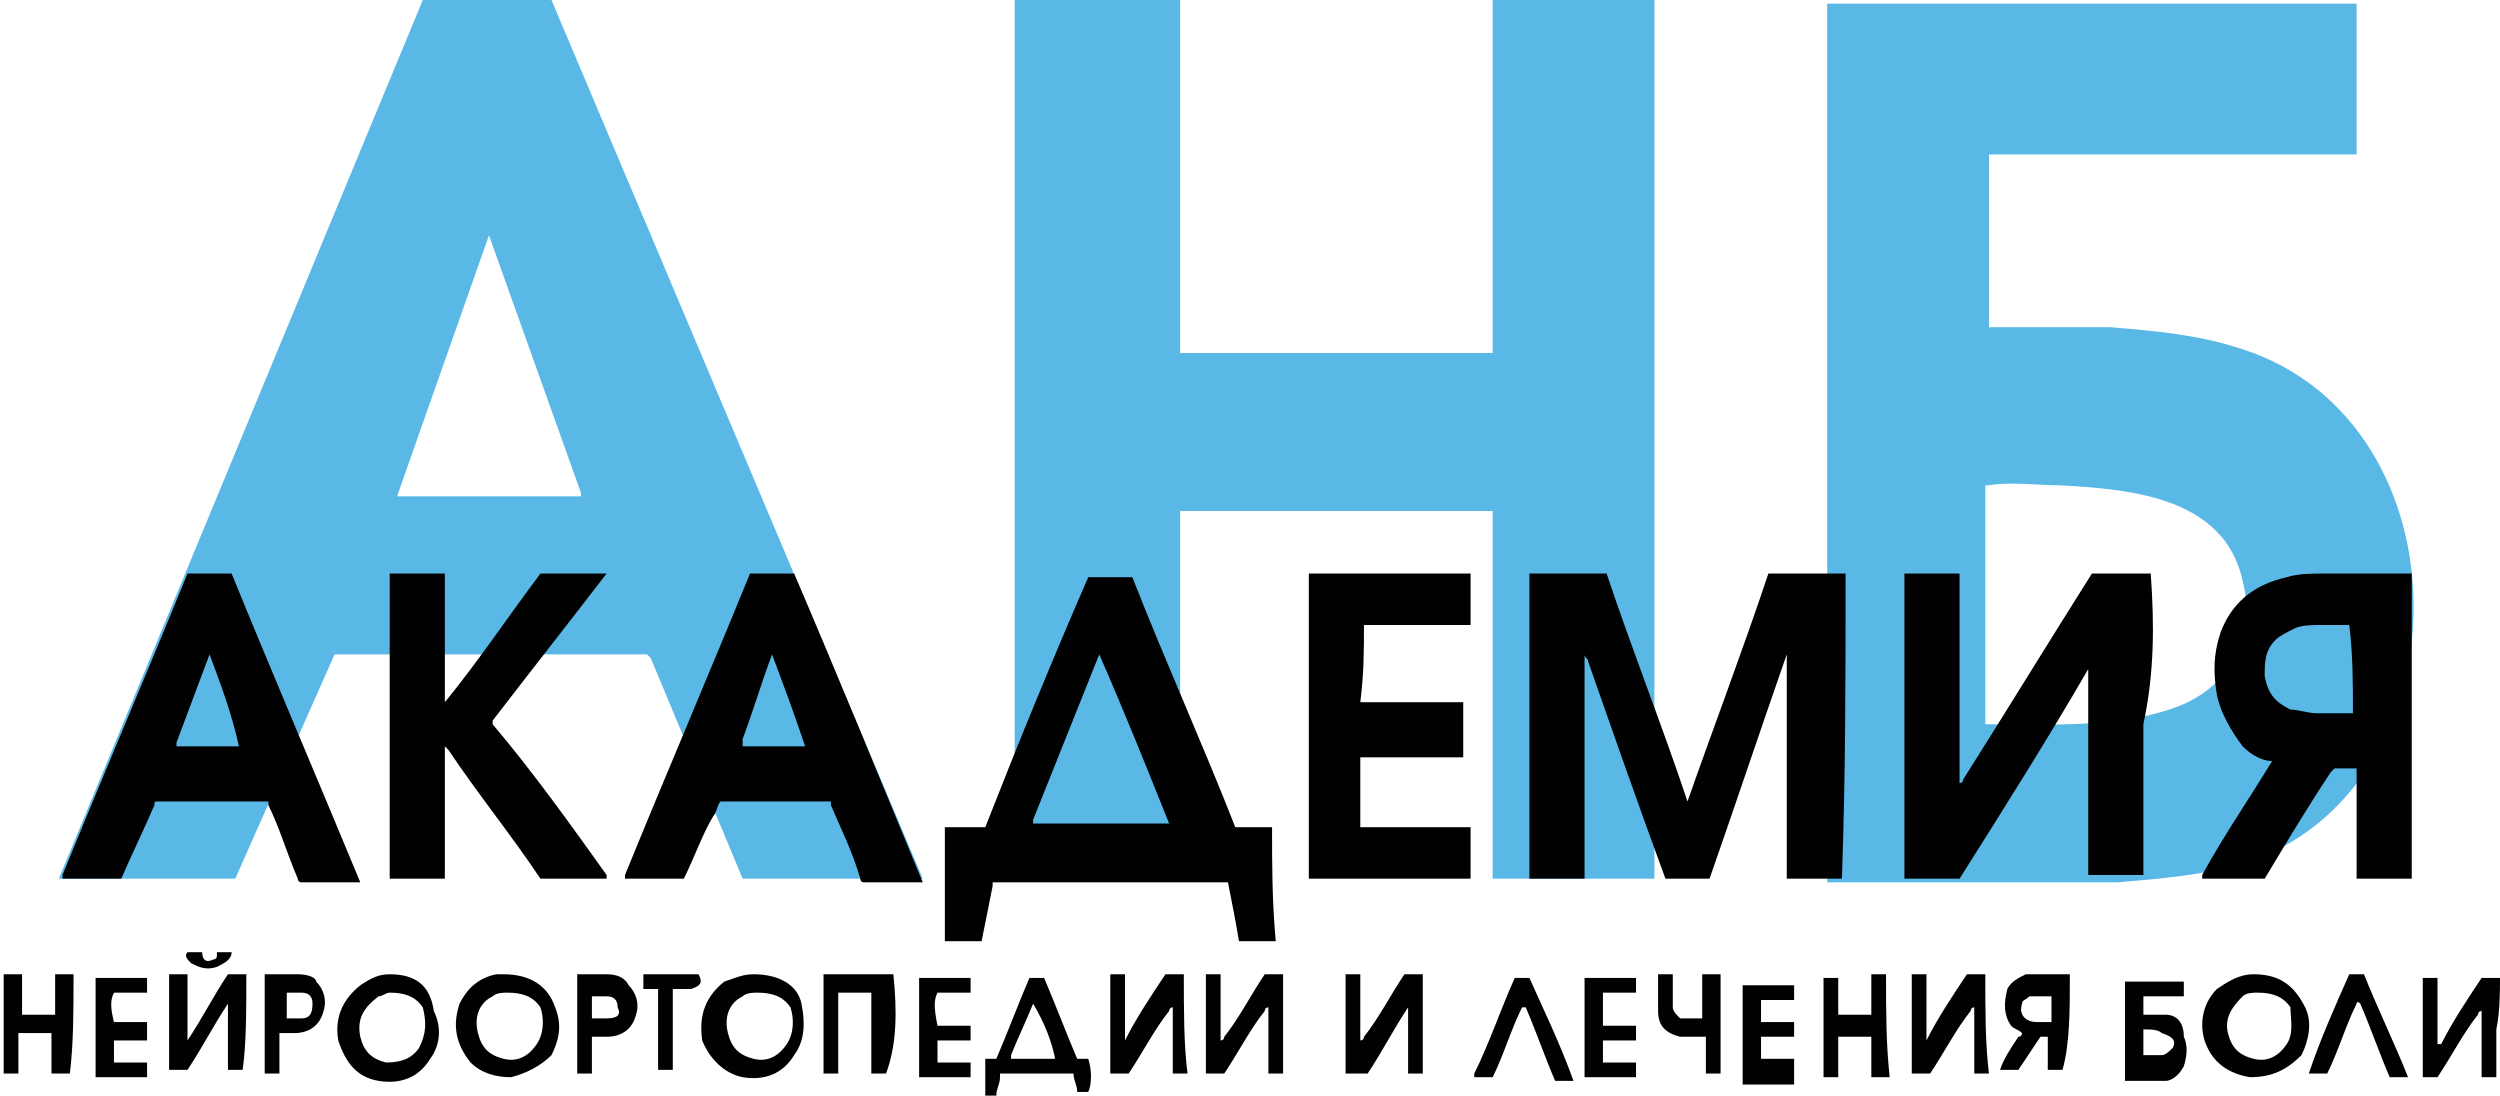 <?xml version="1.0" encoding="UTF-8"?> <svg xmlns="http://www.w3.org/2000/svg" xmlns:xlink="http://www.w3.org/1999/xlink" version="1.1" id="Layer_1" x="0px" y="0px" viewBox="0 0 68 29.8" style="enable-background:new 0 0 68 29.8;" xml:space="preserve"> <style type="text/css"> .st0{fill:#5AB8E7;} .st1{fill-rule:evenodd;clip-rule:evenodd;fill:#010101;} </style> <g> <g> <path class="st0" d="M64.1,0v4.2h-10v4.7l3.3,0C58.6,9,59.8,9.1,61,9.5c6.2,2,6.2,12,0,14c-1.1,0.3-2.2,0.4-3.4,0.5l-7.9,0l0-23.9 H64.1z M54.1,19.7c1.6,0,3.4,0.1,4.9-0.4c1.6-0.5,2.4-1.9,2-3.5c-0.5-2.3-3.1-2.5-5-2.6c-0.5,0-1.4-0.1-1.9,0c0,0-0.1,0-0.1,0 V19.7z"></path> <polygon class="st0" points="32.1,0 32.1,9.6 40.6,9.6 40.6,0 45,0 45,23.9 40.6,23.9 40.6,23.9 40.6,13.9 32.1,13.9 32.1,23.9 32,23.9 27.6,23.9 27.6,0 "></polygon> <path class="st0" d="M25.1,23.9h-4.9l-2.5-6l-0.1-0.1l-8.5,0l-2.7,6.1H1.6l9.9-23.9L11.6,0l3.4,0L25.1,23.9z M10.8,13.5h4.9 c0,0,0,0,0.1,0l0-0.1l-2.5-7L10.8,13.5C10.8,13.4,10.8,13.5,10.8,13.5z"></path> </g> <g> <path class="st1" d="M14.7,15.6C14.7,15.6,14.7,15.6,14.7,15.6c-0.9,1.2-1.7,2.4-2.6,3.5c0,0,0,0,0,0c0-1.2,0-2.3,0-3.5 c0,0,0,0,0,0c-0.5,0-1,0-1.5,0c0,0,0,0,0,0c0,0.4,0,0.7,0,1.1c0,2.4,0,4.8,0,7.2c0,0,0,0,0,0c0.5,0,1,0,1.5,0c0,0,0,0,0,0 c0-1.2,0-2.4,0-3.6c0,0,0,0,0,0c0,0,0.1,0.1,0.1,0.1c0.8,1.2,1.7,2.3,2.5,3.5c0.3,0,0.6,0,0.9,0c0.3,0,0.6,0,0.9,0c0,0,0,0,0-0.1 c-1-1.4-2-2.8-3.1-4.1c0,0,0-0.1,0-0.1c1-1.3,2.1-2.7,3.1-4c0,0,0,0,0,0C15.9,15.6,15.3,15.6,14.7,15.6z"></path> <path class="st1" d="M37.1,17c1,0,1.9,0,2.9,0c0,0,0,0,0,0c0-0.5,0-0.9,0-1.4c0,0,0,0,0,0c-1.5,0-2.9,0-4.4,0c0,0,0,0,0,0 c0,2.8,0,5.5,0,8.3c0,0,0,0,0,0c1.5,0,3,0,4.4,0c0,0,0,0,0,0c0-0.5,0-0.9,0-1.4c0,0,0,0,0,0c-1,0-1.9,0-2.9,0c0,0,0,0-0.1,0 c0-0.6,0-1.3,0-1.9c0,0,0,0,0,0c0.9,0,1.8,0,2.8,0c0,0,0,0,0-0.1c0-0.5,0-0.9,0-1.4c0,0,0,0,0,0c-0.9,0-1.8,0-2.8,0c0,0,0,0,0,0 C37.1,18.3,37.1,17.7,37.1,17C37.1,17.1,37.1,17,37.1,17z"></path> <path class="st1" d="M50.2,15.6c-0.7,0-1.4,0-2.1,0c0,0,0,0,0,0c-0.7,2.1-1.5,4.2-2.2,6.2c0,0,0,0,0,0c0,0,0,0,0,0 c-0.7-2.1-1.5-4.1-2.2-6.2c0,0,0,0,0,0c-0.7,0-1.4,0-2.1,0c0,0,0,0,0,0c0,2.8,0,5.5,0,8.3c0,0,0,0,0,0c0.5,0,1,0,1.5,0 c0,0,0,0,0,0c0-2,0-4.1,0-6.1c0,0,0,0,0,0c0,0.1,0.1,0.1,0.1,0.2c0.7,2,1.4,4,2.1,5.9c0,0,0,0,0,0c0.4,0,0.8,0,1.2,0c0,0,0,0,0,0 c0.7-2,1.4-4.1,2.1-6.1c0,0,0,0,0,0c0,2,0,4.1,0,6.1c0,0,0,0,0,0c0.5,0,1,0,1.5,0c0,0,0,0,0,0C50.2,21.1,50.2,18.4,50.2,15.6 C50.2,15.6,50.2,15.6,50.2,15.6z"></path> <path class="st1" d="M58.5,15.6c-0.5,0-1,0-1.5,0c0,0,0,0-0.1,0c-1.2,1.9-2.3,3.7-3.5,5.6c0,0,0,0.1-0.1,0.1c0,0,0-0.1,0-0.1 c0-1.9,0-3.8,0-5.6c0,0,0,0,0,0c-0.5,0-1,0-1.5,0c0,0,0,0,0,0c0,2.8,0,5.5,0,8.3c0,0,0,0,0,0c0.5,0,1,0,1.5,0c0,0,0,0,0,0 c1.2-1.9,2.4-3.8,3.5-5.7c0,0,0,0,0,0c0,0,0,0,0,0c0,0,0,0,0,0c0,0.2,0,0.5,0,0.7c0,1.6,0,3.3,0,4.9c0,0,0,0,0,0c0.5,0,1,0,1.5,0 c0,0,0,0,0,0c0-1.4,0-2.8,0-4.1C58.6,18.3,58.6,17,58.5,15.6C58.6,15.6,58.5,15.6,58.5,15.6z"></path> <path class="st1" d="M65.6,15.6C65.6,15.6,65.5,15.6,65.6,15.6c-0.8,0-1.6,0-2.4,0c-0.3,0-0.7,0-1,0.1c-0.9,0.2-1.5,0.7-1.8,1.5 c-0.2,0.6-0.2,1.1-0.1,1.7c0.1,0.5,0.4,1,0.7,1.4c0.2,0.2,0.5,0.4,0.8,0.4c0,0,0,0,0,0c-0.6,1-1.3,2-1.9,3.1c0,0,0,0.1,0,0.1 c0.6,0,1.2,0,1.7,0c0.6-1,1.2-2,1.8-2.9c0,0,0,0,0.1-0.1c0.2,0,0.4,0,0.6,0c0,0,0,0,0,0c0,1,0,2,0,3c0,0,0,0,0,0c0.5,0,1,0,1.5,0 c0,0,0,0,0,0C65.6,21.1,65.6,18.3,65.6,15.6z M64,19.4C64,19.4,64,19.4,64,19.4c-0.3,0-0.6,0-1,0c-0.2,0-0.5-0.1-0.7-0.1 c-0.4-0.2-0.6-0.4-0.7-0.9c0-0.4,0-0.7,0.3-1c0.1-0.1,0.3-0.2,0.5-0.3c0.2-0.1,0.5-0.1,0.7-0.1c0.3,0,0.6,0,0.8,0c0,0,0,0,0,0 C64,17.8,64,18.6,64,19.4z"></path> <path class="st1" d="M6.3,15.6C6.3,15.6,6.3,15.6,6.3,15.6c-0.4,0-0.8,0-1.2,0c0,0,0,0,0,0c-1.1,2.7-2.3,5.5-3.4,8.2 c0,0,0,0,0,0.1c0.3,0,0.6,0,0.8,0c0.3,0,0.6,0,0.8,0c0.3-0.7,0.6-1.3,0.9-2c0-0.1,0-0.1,0.1-0.1c0.5,0,1,0,1.5,0c0.5,0,1,0,1.5,0 c0,0,0,0,0,0.1c0.3,0.6,0.5,1.3,0.8,2c0,0,0,0.1,0.1,0.1c0.3,0,0.6,0,0.8,0c0.3,0,0.5,0,0.8,0c0,0,0,0,0,0 C8.6,21.1,7.4,18.3,6.3,15.6z M6.5,20.3c-0.6,0-1.1,0-1.7,0c0,0,0,0,0-0.1c0.3-0.8,0.6-1.6,0.9-2.4c0,0,0,0,0,0 C6,18.6,6.3,19.4,6.5,20.3C6.6,20.2,6.5,20.3,6.5,20.3z"></path> <path class="st1" d="M21.6,15.6c-0.4,0-0.8,0-1.2,0c0,0,0,0,0,0c-1.1,2.7-2.3,5.5-3.4,8.2c0,0,0,0,0,0.1c0.3,0,0.5,0,0.8,0 c0.3,0,0.6,0,0.8,0c0.3-0.6,0.5-1.2,0.8-1.7c0.1-0.1,0.1-0.3,0.2-0.4c0.5,0,1,0,1.5,0c0.5,0,1,0,1.5,0c0,0,0,0,0,0.1 c0.3,0.7,0.6,1.3,0.8,2c0,0,0,0.1,0.1,0.1c0.5,0,1.1,0,1.6,0c0,0,0,0,0,0C23.9,21.1,22.8,18.4,21.6,15.6 C21.6,15.6,21.6,15.6,21.6,15.6z M21.9,20.3C21.9,20.3,21.9,20.3,21.9,20.3c-0.6,0-1.2,0-1.7,0c0,0,0,0,0,0c0-0.1,0-0.1,0-0.2 c0.3-0.8,0.5-1.5,0.8-2.3c0,0,0,0,0,0C21.3,18.6,21.6,19.4,21.9,20.3C21.9,20.2,21.9,20.2,21.9,20.3z"></path> <path class="st1" d="M34.6,22.5c-0.3,0-0.7,0-1,0c0,0,0,0,0,0c-0.9-2.3-1.9-4.5-2.8-6.8c0,0,0,0,0,0c-0.4,0-0.8,0-1.2,0 c0,0,0,0,0,0c-1,2.3-1.9,4.5-2.8,6.8c0,0,0,0-0.1,0c-0.3,0-0.7,0-1,0c0,0,0,0,0,0c0,1,0,2,0,3.1c0,0,0,0,0,0c0.3,0,0.7,0,1,0 c0,0,0,0,0,0c0.1-0.5,0.2-1,0.3-1.5c0,0,0-0.1,0-0.1c0,0,0,0,0,0c1.1,0,2.1,0,3.2,0c1.1,0,2.1,0,3.2,0c0,0,0,0,0,0 c0.1,0.5,0.2,1,0.3,1.6c0,0,0,0,0,0c0.3,0,0.7,0,1,0c0,0,0,0,0,0C34.6,24.5,34.6,23.5,34.6,22.5C34.6,22.5,34.6,22.5,34.6,22.5z M31.8,22.4c-1.2,0-2.5,0-3.7,0c0,0,0,0,0-0.1c0.6-1.5,1.2-3,1.8-4.5c0,0,0,0,0,0C30.6,19.4,31.2,20.9,31.8,22.4 C31.8,22.4,31.8,22.4,31.8,22.4z"></path> </g> <g> <path class="st1" d="M2,26.5c-0.2,0-0.3,0-0.5,0c0,0,0,0,0,0c0,0.4,0,0.7,0,1.1c0,0,0,0,0,0c-0.3,0-0.6,0-0.9,0c0,0,0,0,0,0 c0-0.4,0-0.7,0-1.1c0,0,0,0,0,0c-0.2,0-0.3,0-0.5,0c0,0,0,0,0,0c0,0.9,0,1.8,0,2.7c0,0,0,0,0,0c0.1,0,0.3,0,0.4,0c0,0,0,0,0,0 c0-0.4,0-0.7,0-1.1c0,0,0,0,0,0c0.3,0,0.6,0,0.9,0c0,0,0,0,0,0c0,0.4,0,0.7,0,1.1c0,0,0,0,0,0c0.2,0,0.3,0,0.5,0c0,0,0,0,0,0 C2,28.4,2,27.5,2,26.5C2,26.6,2,26.6,2,26.5z"></path> <path class="st1" d="M3.1,27c0.3,0,0.6,0,0.9,0c0,0,0,0,0,0c0-0.1,0-0.1,0-0.2c0-0.1,0-0.1,0-0.2c0,0,0,0,0,0c-0.5,0-0.9,0-1.4,0 c0,0,0,0,0,0c0,0.9,0,1.8,0,2.7c0,0,0,0,0,0c0.5,0,1,0,1.4,0c0,0,0,0,0,0c0-0.1,0-0.3,0-0.4c0,0,0,0,0,0c-0.3,0-0.6,0-0.9,0 c0,0,0,0,0,0c0-0.2,0-0.4,0-0.6c0,0,0,0,0,0c0.3,0,0.6,0,0.9,0c0,0,0,0,0-0.1c0-0.1,0-0.3,0-0.4c0,0,0,0,0,0c-0.3,0-0.6,0-0.9,0 c0,0,0,0,0,0C3,27.4,3,27.2,3.1,27C3,27,3.1,27,3.1,27z"></path> <path class="st1" d="M5.2,26.2c0.2,0.1,0.4,0.2,0.7,0.1c0.2-0.1,0.4-0.2,0.4-0.4c0,0,0,0,0,0c-0.1,0-0.3,0-0.4,0c0,0,0,0,0,0 c0,0,0,0.1,0,0.1c0,0.1-0.1,0.1-0.1,0.1c-0.2,0.1-0.3,0-0.3-0.2c0,0,0,0,0,0c-0.1,0-0.2,0-0.4,0c0,0,0,0,0,0 C5,26,5.1,26.1,5.2,26.2z"></path> <path class="st1" d="M6.7,26.5c-0.2,0-0.3,0-0.5,0c0,0,0,0,0,0c-0.4,0.6-0.7,1.2-1.1,1.8c0,0,0,0,0,0c0-0.6,0-1.2,0-1.8 c0,0,0,0,0,0c-0.2,0-0.3,0-0.5,0c0,0,0,0,0,0c0,0.9,0,1.8,0,2.6c0,0,0,0,0,0c0.2,0,0.3,0,0.5,0c0,0,0,0,0,0 c0.4-0.6,0.7-1.2,1.1-1.8c0,0,0,0,0,0c0,0,0,0,0,0c0,0.6,0,1.2,0,1.8c0,0,0,0,0,0c0.1,0,0.3,0,0.4,0c0,0,0,0,0,0 C6.7,28.4,6.7,27.5,6.7,26.5C6.7,26.6,6.7,26.6,6.7,26.5z"></path> <path class="st1" d="M19,26.5c-0.5,0-1,0-1.5,0c0,0,0,0,0,0c0,0.1,0,0.3,0,0.4c0,0,0,0,0,0c0.1,0,0.3,0,0.4,0c0,0,0,0,0,0 c0,0.7,0,1.5,0,2.2c0,0,0,0,0,0c0.1,0,0.3,0,0.4,0c0,0,0,0,0,0c0-0.7,0-1.5,0-2.2c0,0,0,0,0,0c0.2,0,0.3,0,0.5,0c0,0,0,0,0,0 C19.1,26.8,19.1,26.7,19,26.5C19,26.6,19,26.5,19,26.5z"></path> <path class="st1" d="M24.3,26.5c-0.6,0-1.3,0-1.9,0c0,0,0,0,0,0c0,0.9,0,1.8,0,2.7c0,0,0,0,0,0c0.1,0,0.3,0,0.4,0c0,0,0,0,0,0 c0-0.7,0-1.5,0-2.2c0,0,0,0,0,0c0.3,0,0.6,0,0.9,0c0,0,0,0,0,0c0,0.7,0,1.5,0,2.2c0,0,0,0,0,0c0.1,0,0.1,0,0.2,0 c0.1,0,0.2,0,0.2,0c0,0,0,0,0,0C24.4,28.4,24.4,27.5,24.3,26.5C24.4,26.6,24.4,26.6,24.3,26.5z"></path> <path class="st1" d="M25.5,27c0.3,0,0.6,0,0.9,0c0,0,0,0,0,0c0-0.1,0-0.3,0-0.4c0,0,0,0,0,0c-0.5,0-0.9,0-1.4,0c0,0,0,0,0,0 c0,0.9,0,1.8,0,2.7c0,0,0,0,0,0c0.5,0,0.9,0,1.4,0c0,0,0,0,0,0c0-0.1,0-0.3,0-0.4c0,0,0,0,0,0c-0.3,0-0.6,0-0.9,0c0,0,0,0,0,0 c0-0.2,0-0.4,0-0.6c0,0,0,0,0,0c0.3,0,0.6,0,0.9,0c0,0,0,0,0,0c0-0.1,0-0.3,0-0.4c0,0,0,0,0,0c-0.3,0-0.6,0-0.9,0c0,0,0,0,0,0 C25.4,27.4,25.4,27.2,25.5,27C25.4,27,25.5,27,25.5,27z"></path> <path class="st1" d="M32.2,26.5c-0.2,0-0.3,0-0.5,0c0,0,0,0,0,0c-0.4,0.6-0.8,1.2-1.1,1.8c0,0,0,0,0,0c0-0.6,0-1.2,0-1.8 c0,0,0,0,0,0c-0.1,0-0.3,0-0.4,0c0,0,0,0,0,0c0,0.9,0,1.8,0,2.7c0,0,0,0,0,0c0.2,0,0.3,0,0.5,0c0,0,0,0,0,0 c0.4-0.6,0.7-1.2,1.1-1.7c0,0,0-0.1,0.1-0.1c0,0,0,0,0,0c0,0.6,0,1.2,0,1.8c0,0,0,0,0,0c0.1,0,0.3,0,0.4,0c0,0,0,0,0,0 C32.2,28.4,32.2,27.5,32.2,26.5C32.2,26.6,32.2,26.6,32.2,26.5z"></path> <path class="st1" d="M34.9,26.5c-0.2,0-0.3,0-0.5,0c0,0,0,0,0,0c-0.4,0.6-0.7,1.2-1.1,1.7c0,0,0,0.1-0.1,0.1c0,0,0,0,0,0 c0,0,0-0.1,0-0.1c0-0.6,0-1.1,0-1.7c0,0,0,0,0,0c-0.1,0-0.3,0-0.4,0c0,0,0,0,0,0c0,0.9,0,1.8,0,2.7c0,0,0,0,0,0c0.2,0,0.3,0,0.5,0 c0,0,0,0,0,0c0.4-0.6,0.7-1.2,1.1-1.7c0,0,0-0.1,0.1-0.1c0,0,0,0,0,0c0,0.6,0,1.2,0,1.8c0,0,0,0,0,0c0.1,0,0.3,0,0.4,0 c0,0,0,0,0,0c0-0.4,0-0.9,0-1.3C34.9,27.5,34.9,27,34.9,26.5C34.9,26.6,34.9,26.5,34.9,26.5z"></path> <path class="st1" d="M38.7,26.5c-0.2,0-0.3,0-0.5,0c0,0,0,0,0,0c-0.4,0.6-0.7,1.2-1.1,1.7c0,0,0,0.1-0.1,0.1c0,0,0,0,0,0 c0,0,0-0.1,0-0.1c0-0.6,0-1.2,0-1.7c0,0,0,0,0,0c-0.1,0-0.3,0-0.4,0c0,0,0,0,0,0c0,0.9,0,1.8,0,2.7c0,0,0,0,0,0c0.2,0,0.3,0,0.5,0 c0,0,0,0,0.1,0c0.4-0.6,0.7-1.2,1.1-1.8c0,0,0,0,0,0c0,0.6,0,1.2,0,1.8c0,0,0,0,0,0c0.1,0,0.3,0,0.4,0c0,0,0,0,0,0 c0-0.4,0-0.9,0-1.3C38.7,27.5,38.7,27,38.7,26.5C38.7,26.6,38.7,26.5,38.7,26.5z"></path> <path class="st1" d="M41.6,26.6C41.6,26.6,41.6,26.6,41.6,26.6c-0.1,0-0.3,0-0.4,0c0,0,0,0,0,0c-0.4,0.9-0.7,1.8-1.1,2.6 c0,0,0,0,0,0.1c0.2,0,0.3,0,0.5,0c0,0,0,0,0,0c0.3-0.6,0.5-1.3,0.8-1.9c0,0,0,0,0.1,0c0.3,0.7,0.5,1.3,0.8,2c0,0,0,0,0,0 c0.2,0,0.3,0,0.5,0c0,0,0,0,0,0C42.4,28.3,42,27.5,41.6,26.6z"></path> <path class="st1" d="M43.6,27c0.3,0,0.6,0,0.9,0c0,0,0,0,0,0c0-0.1,0-0.1,0-0.2c0-0.1,0-0.2,0-0.2c0,0,0,0,0,0c-0.5,0-0.9,0-1.4,0 c0,0,0,0,0,0c0,0.9,0,1.8,0,2.7c0,0,0,0,0,0c0.2,0,0.5,0,0.7,0c0.2,0,0.5,0,0.7,0c0,0,0,0,0,0c0-0.1,0-0.3,0-0.4c0,0,0,0,0,0 c-0.3,0-0.6,0-0.9,0c0,0,0,0,0,0c0-0.2,0-0.4,0-0.6c0,0,0,0,0,0c0.3,0,0.6,0,0.9,0c0,0,0,0,0,0c0-0.1,0-0.3,0-0.4c0,0,0,0,0,0 c-0.3,0-0.6,0-0.9,0c0,0,0,0,0,0C43.6,27.4,43.6,27.2,43.6,27C43.6,27,43.6,27,43.6,27z"></path> <path class="st1" d="M46.8,26.5c-0.2,0-0.3,0-0.5,0c0,0,0,0,0,0c0,0.4,0,0.8,0,1.2c0,0,0,0,0,0c-0.1,0-0.3,0-0.4,0 c-0.1,0-0.2,0-0.2,0c-0.1-0.1-0.2-0.2-0.2-0.3c0-0.3,0-0.6,0-0.9c0,0,0,0,0,0c-0.1,0-0.3,0-0.4,0c0,0,0,0,0,0c0,0.3,0,0.7,0,1 c0,0.4,0.2,0.6,0.6,0.7c0.2,0,0.4,0,0.6,0c0,0,0.1,0,0.1,0c0,0,0,0,0,0c0,0.3,0,0.7,0,1c0,0,0,0,0,0c0.1,0,0.1,0,0.2,0 c0.1,0,0.2,0,0.2,0c0,0,0,0,0,0c0-0.4,0-0.9,0-1.3C46.8,27.5,46.8,27,46.8,26.5C46.8,26.6,46.8,26.6,46.8,26.5z"></path> <path class="st1" d="M48.8,28.8c-0.3,0-0.6,0-0.9,0c0,0,0,0,0,0c0-0.2,0-0.4,0-0.6c0,0,0,0,0,0c0.3,0,0.6,0,0.9,0c0,0,0,0,0,0 c0-0.1,0-0.3,0-0.4c0,0,0,0,0,0c-0.3,0-0.6,0-0.9,0c0,0,0,0,0,0c0-0.2,0-0.4,0-0.6c0,0,0,0,0,0c0.3,0,0.6,0,0.9,0c0,0,0,0,0,0 c0-0.1,0-0.3,0-0.4c0,0,0,0,0,0c-0.5,0-0.9,0-1.4,0c0,0,0,0,0,0c0,0.9,0,1.8,0,2.7c0,0,0,0,0,0c0.5,0,0.9,0,1.4,0c0,0,0,0,0-0.1 C48.8,29.1,48.8,29,48.8,28.8C48.8,28.8,48.8,28.8,48.8,28.8z"></path> <path class="st1" d="M51.3,26.5c-0.1,0-0.3,0-0.4,0c0,0,0,0,0,0c0,0.4,0,0.7,0,1.1c0,0,0,0,0,0c-0.3,0-0.6,0-0.9,0c0,0,0,0,0,0 c0-0.3,0-0.7,0-1c0,0,0,0,0,0c-0.1,0-0.3,0-0.4,0c0,0,0,0,0,0c0,0.9,0,1.8,0,2.7c0,0,0,0,0,0c0.1,0,0.3,0,0.4,0c0,0,0,0,0,0 c0-0.4,0-0.7,0-1.1c0,0,0,0,0,0c0.3,0,0.6,0,0.9,0c0,0,0,0,0,0c0,0.4,0,0.7,0,1.1c0,0,0,0,0,0c0.2,0,0.3,0,0.5,0c0,0,0,0,0,0 C51.3,28.4,51.3,27.5,51.3,26.5C51.3,26.6,51.3,26.6,51.3,26.5z"></path> <path class="st1" d="M54,26.5c-0.2,0-0.3,0-0.5,0c0,0,0,0,0,0c-0.4,0.6-0.8,1.2-1.1,1.8c0,0,0,0,0,0c0-0.6,0-1.2,0-1.8 c0,0,0,0,0,0c-0.1,0-0.3,0-0.4,0c0,0,0,0,0,0c0,0.9,0,1.8,0,2.7c0,0,0,0,0,0c0.2,0,0.3,0,0.5,0c0,0,0,0,0,0 c0.4-0.6,0.7-1.2,1.1-1.7c0,0,0-0.1,0.1-0.1c0,0,0,0,0,0c0,0.6,0,1.2,0,1.8c0,0,0,0,0,0c0.1,0,0.3,0,0.4,0c0,0,0,0,0,0 C54,28.4,54,27.5,54,26.5C54,26.6,54,26.6,54,26.5z"></path> <path class="st1" d="M64.3,26.5c-0.1,0-0.2,0-0.4,0c0,0,0,0,0,0c-0.4,0.9-0.8,1.8-1.1,2.7c0,0,0,0,0,0c0.2,0,0.3,0,0.5,0 c0,0,0,0,0,0c0.3-0.6,0.5-1.3,0.8-1.9c0,0,0-0.1,0.1,0c0.3,0.7,0.5,1.3,0.8,2c0,0,0,0,0,0c0.2,0,0.3,0,0.5,0c0,0,0,0,0,0 C65.1,28.3,64.7,27.5,64.3,26.5C64.3,26.6,64.3,26.6,64.3,26.5z"></path> <path class="st1" d="M68,26.6C68,26.6,68,26.5,68,26.6c-0.2,0-0.3,0-0.5,0c0,0,0,0,0,0c-0.4,0.6-0.8,1.2-1.1,1.8c0,0-0.1,0-0.1,0 c0-0.6,0-1.2,0-1.8c0,0,0,0,0,0c-0.1,0-0.3,0-0.4,0c0,0,0,0,0,0c0,0.9,0,1.8,0,2.7c0,0,0,0,0,0c0.1,0,0.3,0,0.4,0c0,0,0,0,0,0 c0.4-0.6,0.7-1.2,1.1-1.7c0,0,0-0.1,0.1-0.1c0,0,0,0,0,0c0,0.6,0,1.2,0,1.8c0,0,0,0,0,0c0.1,0,0.3,0,0.4,0c0,0,0,0,0,0 c0-0.4,0-0.9,0-1.3C68,27.5,68,27,68,26.6z"></path> <path class="st1" d="M10.6,26.5c-0.3,0-0.5,0.1-0.8,0.3c-0.5,0.4-0.7,0.9-0.6,1.5c0.2,0.6,0.5,1,1.1,1.1c0.6,0.1,1.1-0.1,1.4-0.6 c0.3-0.4,0.3-0.9,0.1-1.3C11.7,26.8,11.3,26.5,10.6,26.5z M11.4,28.5c-0.2,0.3-0.5,0.4-0.9,0.4c-0.4-0.1-0.6-0.3-0.7-0.7 c-0.1-0.5,0.1-0.8,0.5-1.1c0.1,0,0.2-0.1,0.3-0.1c0.4,0,0.7,0.1,0.9,0.4C11.6,27.8,11.6,28.1,11.4,28.5z"></path> <path class="st1" d="M13.7,26.5c-0.1,0-0.2,0-0.2,0c-0.5,0.1-0.8,0.4-1,0.8c-0.2,0.6-0.1,1.1,0.3,1.6c0.3,0.3,0.7,0.4,1.1,0.4 c0.4-0.1,0.8-0.3,1.1-0.6c0.2-0.4,0.3-0.8,0.1-1.3C14.9,26.8,14.4,26.5,13.7,26.5z M14.6,28.4c-0.2,0.3-0.5,0.5-0.9,0.4 c-0.4-0.1-0.6-0.3-0.7-0.7c-0.1-0.4,0-0.8,0.4-1c0.1-0.1,0.3-0.1,0.4-0.1c0.4,0,0.7,0.1,0.9,0.4C14.8,27.7,14.8,28.1,14.6,28.4z"></path> <path class="st1" d="M20.5,26.5c-0.3,0-0.5,0.1-0.8,0.2c-0.5,0.4-0.7,0.9-0.6,1.6c0.2,0.5,0.6,0.9,1.1,1c0.6,0.1,1.1-0.1,1.4-0.6 c0.3-0.4,0.3-0.9,0.2-1.4C21.7,26.8,21.2,26.5,20.5,26.5z M21.4,28.4c-0.2,0.3-0.5,0.5-0.9,0.4c-0.4-0.1-0.6-0.3-0.7-0.7 c-0.1-0.4,0-0.8,0.4-1c0.1-0.1,0.3-0.1,0.4-0.1c0.4,0,0.7,0.1,0.9,0.4C21.6,27.7,21.6,28.1,21.4,28.4z"></path> <path class="st1" d="M62.7,27.4c-0.3-0.6-0.7-0.9-1.4-0.9c-0.4,0-0.7,0.2-1,0.4c-0.4,0.4-0.5,1-0.3,1.5c0.2,0.5,0.6,0.8,1.2,0.9 c0.6,0,1-0.2,1.4-0.6C62.8,28.3,62.9,27.8,62.7,27.4z M62.2,28.4c-0.2,0.3-0.5,0.5-0.9,0.4c-0.4-0.1-0.6-0.3-0.7-0.7 c-0.1-0.4,0.1-0.7,0.4-1c0.1-0.1,0.3-0.1,0.4-0.1c0.4,0,0.7,0.1,0.9,0.4C62.3,27.7,62.4,28.1,62.2,28.4z"></path> <path class="st1" d="M8.1,26.5c-0.3,0-0.6,0-0.9,0c0,0,0,0,0,0c0,0.9,0,1.8,0,2.7c0,0,0,0,0,0c0.1,0,0.3,0,0.4,0c0,0,0,0,0-0.1 c0-0.3,0-0.6,0-1c0,0,0,0,0,0c0.1,0,0.2,0,0.4,0c0.4,0,0.7-0.2,0.8-0.6c0.1-0.3,0-0.6-0.2-0.8C8.6,26.6,8.4,26.5,8.1,26.5z M8.2,27.7c-0.1,0-0.3,0-0.4,0c0,0,0,0,0,0c0-0.2,0-0.5,0-0.7c0,0,0,0,0,0c0.1,0,0.3,0,0.4,0c0.2,0,0.3,0.1,0.3,0.3 C8.5,27.6,8.4,27.7,8.2,27.7z"></path> <path class="st1" d="M16.5,26.5c-0.3,0-0.6,0-0.8,0c0,0,0,0,0,0c0,0.9,0,1.8,0,2.7c0,0,0,0,0,0c0.1,0,0.3,0,0.4,0c0,0,0,0,0,0 c0-0.3,0-0.7,0-1c0,0,0,0,0,0c0.1,0,0.2,0,0.4,0c0.4,0,0.7-0.2,0.8-0.6c0.1-0.3,0-0.6-0.2-0.8C17,26.6,16.8,26.5,16.5,26.5z M16.5,27.7c-0.1,0-0.3,0-0.4,0c0,0,0,0,0,0c0-0.2,0-0.4,0-0.6c0,0,0,0,0,0c0.1,0,0.3,0,0.4,0c0.2,0,0.3,0.1,0.3,0.3 C16.9,27.6,16.8,27.7,16.5,27.7z"></path> <path class="st1" d="M56.3,26.5c-0.3,0-0.6,0-0.9,0c-0.1,0-0.2,0-0.3,0c-0.2,0.1-0.4,0.2-0.5,0.4c-0.1,0.4-0.1,0.7,0.1,1 c0.1,0.1,0.2,0.1,0.3,0.2c0,0,0,0,0,0c0,0,0,0.1-0.1,0.1c-0.2,0.3-0.4,0.6-0.5,0.9c0,0,0,0,0,0c0.2,0,0.3,0,0.5,0c0,0,0,0,0,0 c0.2-0.3,0.4-0.6,0.6-0.9c0,0,0,0,0,0c0.1,0,0.1,0,0.2,0c0,0,0,0,0,0c0,0.3,0,0.6,0,0.9c0,0,0,0,0,0c0.1,0,0.3,0,0.4,0 c0,0,0,0,0,0C56.3,28.4,56.3,27.5,56.3,26.5C56.3,26.6,56.3,26.6,56.3,26.5z M55.8,27.8C55.8,27.8,55.8,27.8,55.8,27.8 c-0.1,0-0.3,0-0.4,0c-0.3,0-0.5-0.2-0.4-0.5c0-0.1,0.1-0.1,0.2-0.2c0.1,0,0.1,0,0.2,0c0.1,0,0.2,0,0.4,0c0,0,0,0,0,0 C55.8,27.3,55.8,27.5,55.8,27.8z"></path> <path class="st1" d="M29.6,28.8c-0.1,0-0.2,0-0.3,0c0,0,0,0,0,0c-0.3-0.7-0.6-1.5-0.9-2.2c0,0,0,0,0,0c-0.1,0-0.2,0-0.4,0 c0,0,0,0,0,0c-0.3,0.7-0.6,1.5-0.9,2.2c0,0,0,0,0,0c-0.1,0-0.2,0-0.3,0c0,0,0,0,0,0c0,0.3,0,0.6,0,1c0,0,0,0,0,0 c0.1,0,0.2,0,0.3,0c0,0,0,0,0,0c0-0.2,0.1-0.3,0.1-0.5c0,0,0,0,0-0.1c0.7,0,1.4,0,2,0c0,0,0,0,0,0c0,0.2,0.1,0.3,0.1,0.5 c0,0,0,0,0,0c0.1,0,0.2,0,0.3,0c0,0,0,0,0,0C29.7,29.5,29.7,29.1,29.6,28.8C29.6,28.8,29.6,28.8,29.6,28.8z M28.7,28.8 c-0.4,0-0.8,0-1.2,0c0,0,0,0,0-0.1c0.2-0.5,0.4-0.9,0.6-1.4c0,0,0,0,0,0C28.4,27.8,28.6,28.3,28.7,28.8 C28.8,28.8,28.7,28.8,28.7,28.8z"></path> <path class="st1" d="M58.9,27.6c-0.2,0-0.4,0-0.6,0c0,0,0,0,0,0c0-0.2,0-0.3,0-0.5c0,0,0,0,0,0c0.4,0,0.7,0,1.1,0c0,0,0,0,0,0 c0-0.1,0-0.3,0-0.4c0,0,0,0,0,0c-0.5,0-1.1,0-1.6,0c0,0,0,0,0,0c0,0.9,0,1.8,0,2.7c0,0,0,0,0,0c0.1,0,0.3,0,0.4,0 c0.2,0,0.5,0,0.7,0c0.2,0,0.4-0.2,0.5-0.4c0.1-0.3,0.1-0.6,0-0.8C59.4,27.8,59.2,27.6,58.9,27.6z M59.1,28.5 c-0.1,0.1-0.2,0.2-0.3,0.2c-0.2,0-0.3,0-0.5,0c0,0,0,0,0,0c0-0.2,0-0.5,0-0.7c0,0,0,0,0,0c0.2,0,0.4,0,0.5,0.1 C59.1,28.2,59.2,28.3,59.1,28.5z"></path> </g> </g> </svg> 